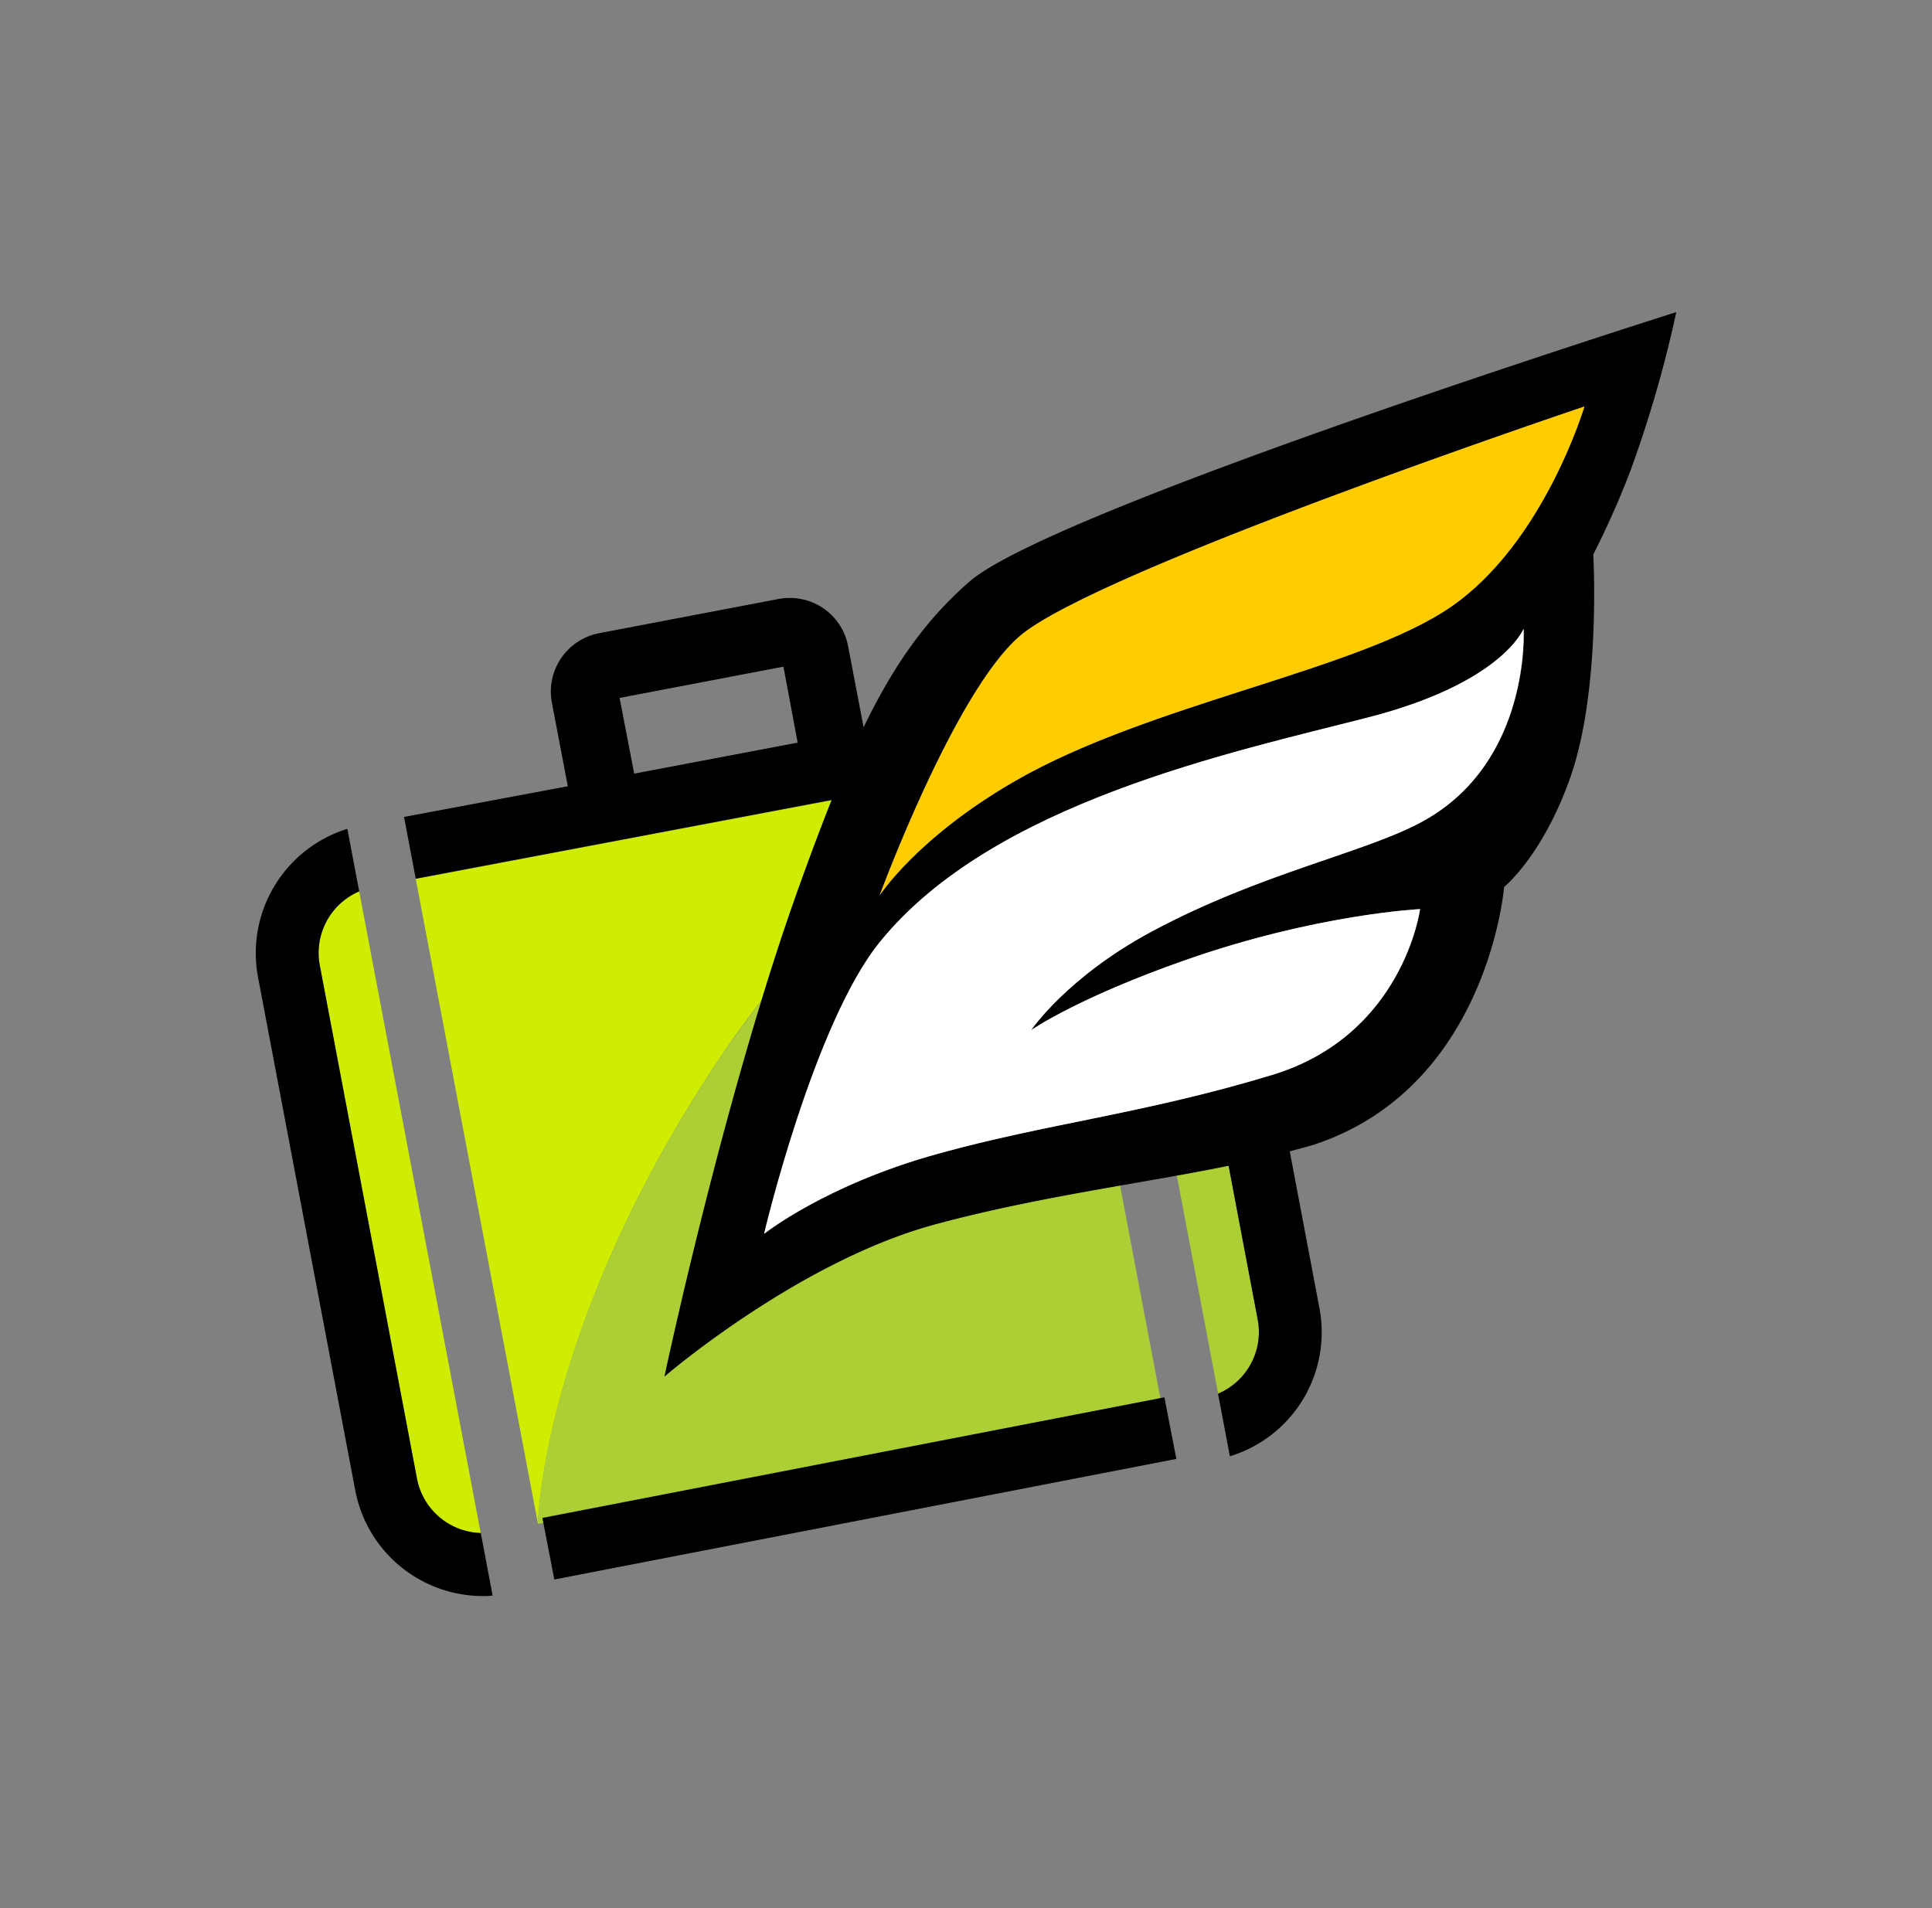 <svg id="Layer_1" data-name="Layer 1" xmlns="http://www.w3.org/2000/svg" viewBox="0 0 300.34 296.64"><rect x="0" y="0" width="300.34" height="296.64" fill="#808080" stroke="none"/><defs><style>.cls-1{fill:#cfed00;}.cls-2{fill:#accf36;}.cls-3{fill:#fc0;}.cls-4{fill:#fff;}</style></defs><path class="cls-1" d="M49.71,150.06l15.11,79.8a10.41,10.41,0,0,0,9.91,8.46L55.84,138.57A10.42,10.42,0,0,0,49.71,150.06Z"/><path class="cls-1" d="M103.39,213.5c-.07.29-.1.46-.1.46S103.32,213.79,103.39,213.5Z"/><path class="cls-1" d="M103.48,213.08c0,.11,0,.2-.07.29C103.43,213.28,103.45,213.18,103.48,213.08Z"/><path class="cls-1" d="M118.39,155.5c1.81-5.91,3.72-11.77,5.71-17.3,1.8-5,3.51-9.59,5.19-13.8L64.63,136.64l19,100.26s.49-30.73,28.08-72.13C113.89,161.48,116.13,158.4,118.39,155.5Z"/><path class="cls-1" d="M104.71,207.52s0,0,0,.07S104.71,207.54,104.71,207.52Z"/><path class="cls-2" d="M145.34,190.31c-21.3,5.76-42,23.65-42,23.65s6.35-29.91,15.1-58.46c-2.26,2.9-4.5,6-6.7,9.27C84.1,206.17,83.61,236.9,83.61,236.9l97-18.36-6.49-34.25C164.9,185.89,155.15,187.66,145.34,190.31Z"/><path class="cls-2" d="M195.52,205.12,191,181.19c-2.59.54-5.3,1-8.06,1.54l6.42,33.9A10.41,10.41,0,0,0,195.52,205.12Z"/><path d="M64.82,229.86l-15.11-79.8a10.42,10.42,0,0,1,6.13-11.49L54,128.85a20.23,20.23,0,0,0-13.9,23l15.12,79.81A20.21,20.21,0,0,0,75,248.12c.53,0,1.05,0,1.58-.08l-1.84-9.72A10.41,10.41,0,0,1,64.82,229.86Z"/><rect x="83.66" y="227.63" width="98.67" height="9.77" transform="matrix(0.98, -0.19, 0.19, 0.98, -40.92, 28.79)"/><path d="M260.59,48.52S163.84,79.09,150.77,90.37c-6.86,5.93-11.87,13.11-16.52,22.69l-2.41-12.61a9.19,9.19,0,0,0-9.1-7.49,9.37,9.37,0,0,0-1.68.15L93.12,98.44a9.25,9.25,0,0,0-7.33,10.79l2.48,13L62.81,127l1.82,9.6,64.66-12.24c-1.68,4.21-3.39,8.78-5.19,13.8C112.54,170.37,103.29,214,103.29,214s20.75-17.89,42.05-23.65c16.15-4.37,32.17-6.35,45.65-9.12l4.53,23.93a10.41,10.41,0,0,1-6.17,11.51l1.84,9.72a20.15,20.15,0,0,0,13.93-23l-4.62-24.4c1.23-.34,2.48-.67,3.64-1,27.19-8.88,29.68-40.1,29.68-40.1s6-4.84,10.28-17c4.81-13.6,3.58-34.69,3.58-34.69a132.83,132.83,0,0,0,5.84-13.18A187.51,187.51,0,0,0,260.59,48.52Zm-162,71.75L96.32,108.5l25.47-4.86L124,115.45Zm122.69,7.37c-8.79,4.87-25.09,8-42.1,17.11-13.26,7.08-18.88,15.41-18.88,15.41s7-4.95,24-10.91c20.41-7.16,36.47-7.92,36.47-7.92s-2.57,19.58-23,25.78c-20,6.06-34.91,7.52-52,12.27-17.39,4.81-26.94,12.43-26.94,12.43s7.71-32.68,18-45.37c17.55-21.67,54.74-29.47,75.9-34.91,20.94-5.38,24.16-13.78,24.16-13.78S238.06,118.34,221.25,127.64Zm4.3-33.3c-14.5,9.94-46.9,15-67.84,27.12-15.16,8.75-21,17.73-21,17.73s11.59-31.51,21.75-40.28c11.82-10.2,87.8-35.71,87.8-35.71S240,84.41,225.55,94.34Z"/><path class="cls-3" d="M136.76,139.19s11.59-31.51,21.75-40.28c11.82-10.2,87.8-35.71,87.8-35.71S240,84.41,225.55,94.34s-46.9,15-67.84,27.12C142.55,130.21,136.76,139.19,136.76,139.19Z"/><path class="cls-4" d="M118.77,191.81s7.71-32.68,18-45.37c17.55-21.67,54.74-29.47,75.9-34.91,20.94-5.38,24.16-13.78,24.16-13.78s1.24,20.59-15.57,29.89c-8.79,4.87-25.09,8-42.1,17.11-13.26,7.08-18.88,15.41-18.88,15.41s7-4.95,24-10.91c20.41-7.16,36.47-7.92,36.47-7.92s-2.57,19.58-23,25.78c-20,6.06-34.91,7.52-52,12.27C128.32,184.19,118.77,191.81,118.77,191.81Z"/></svg>